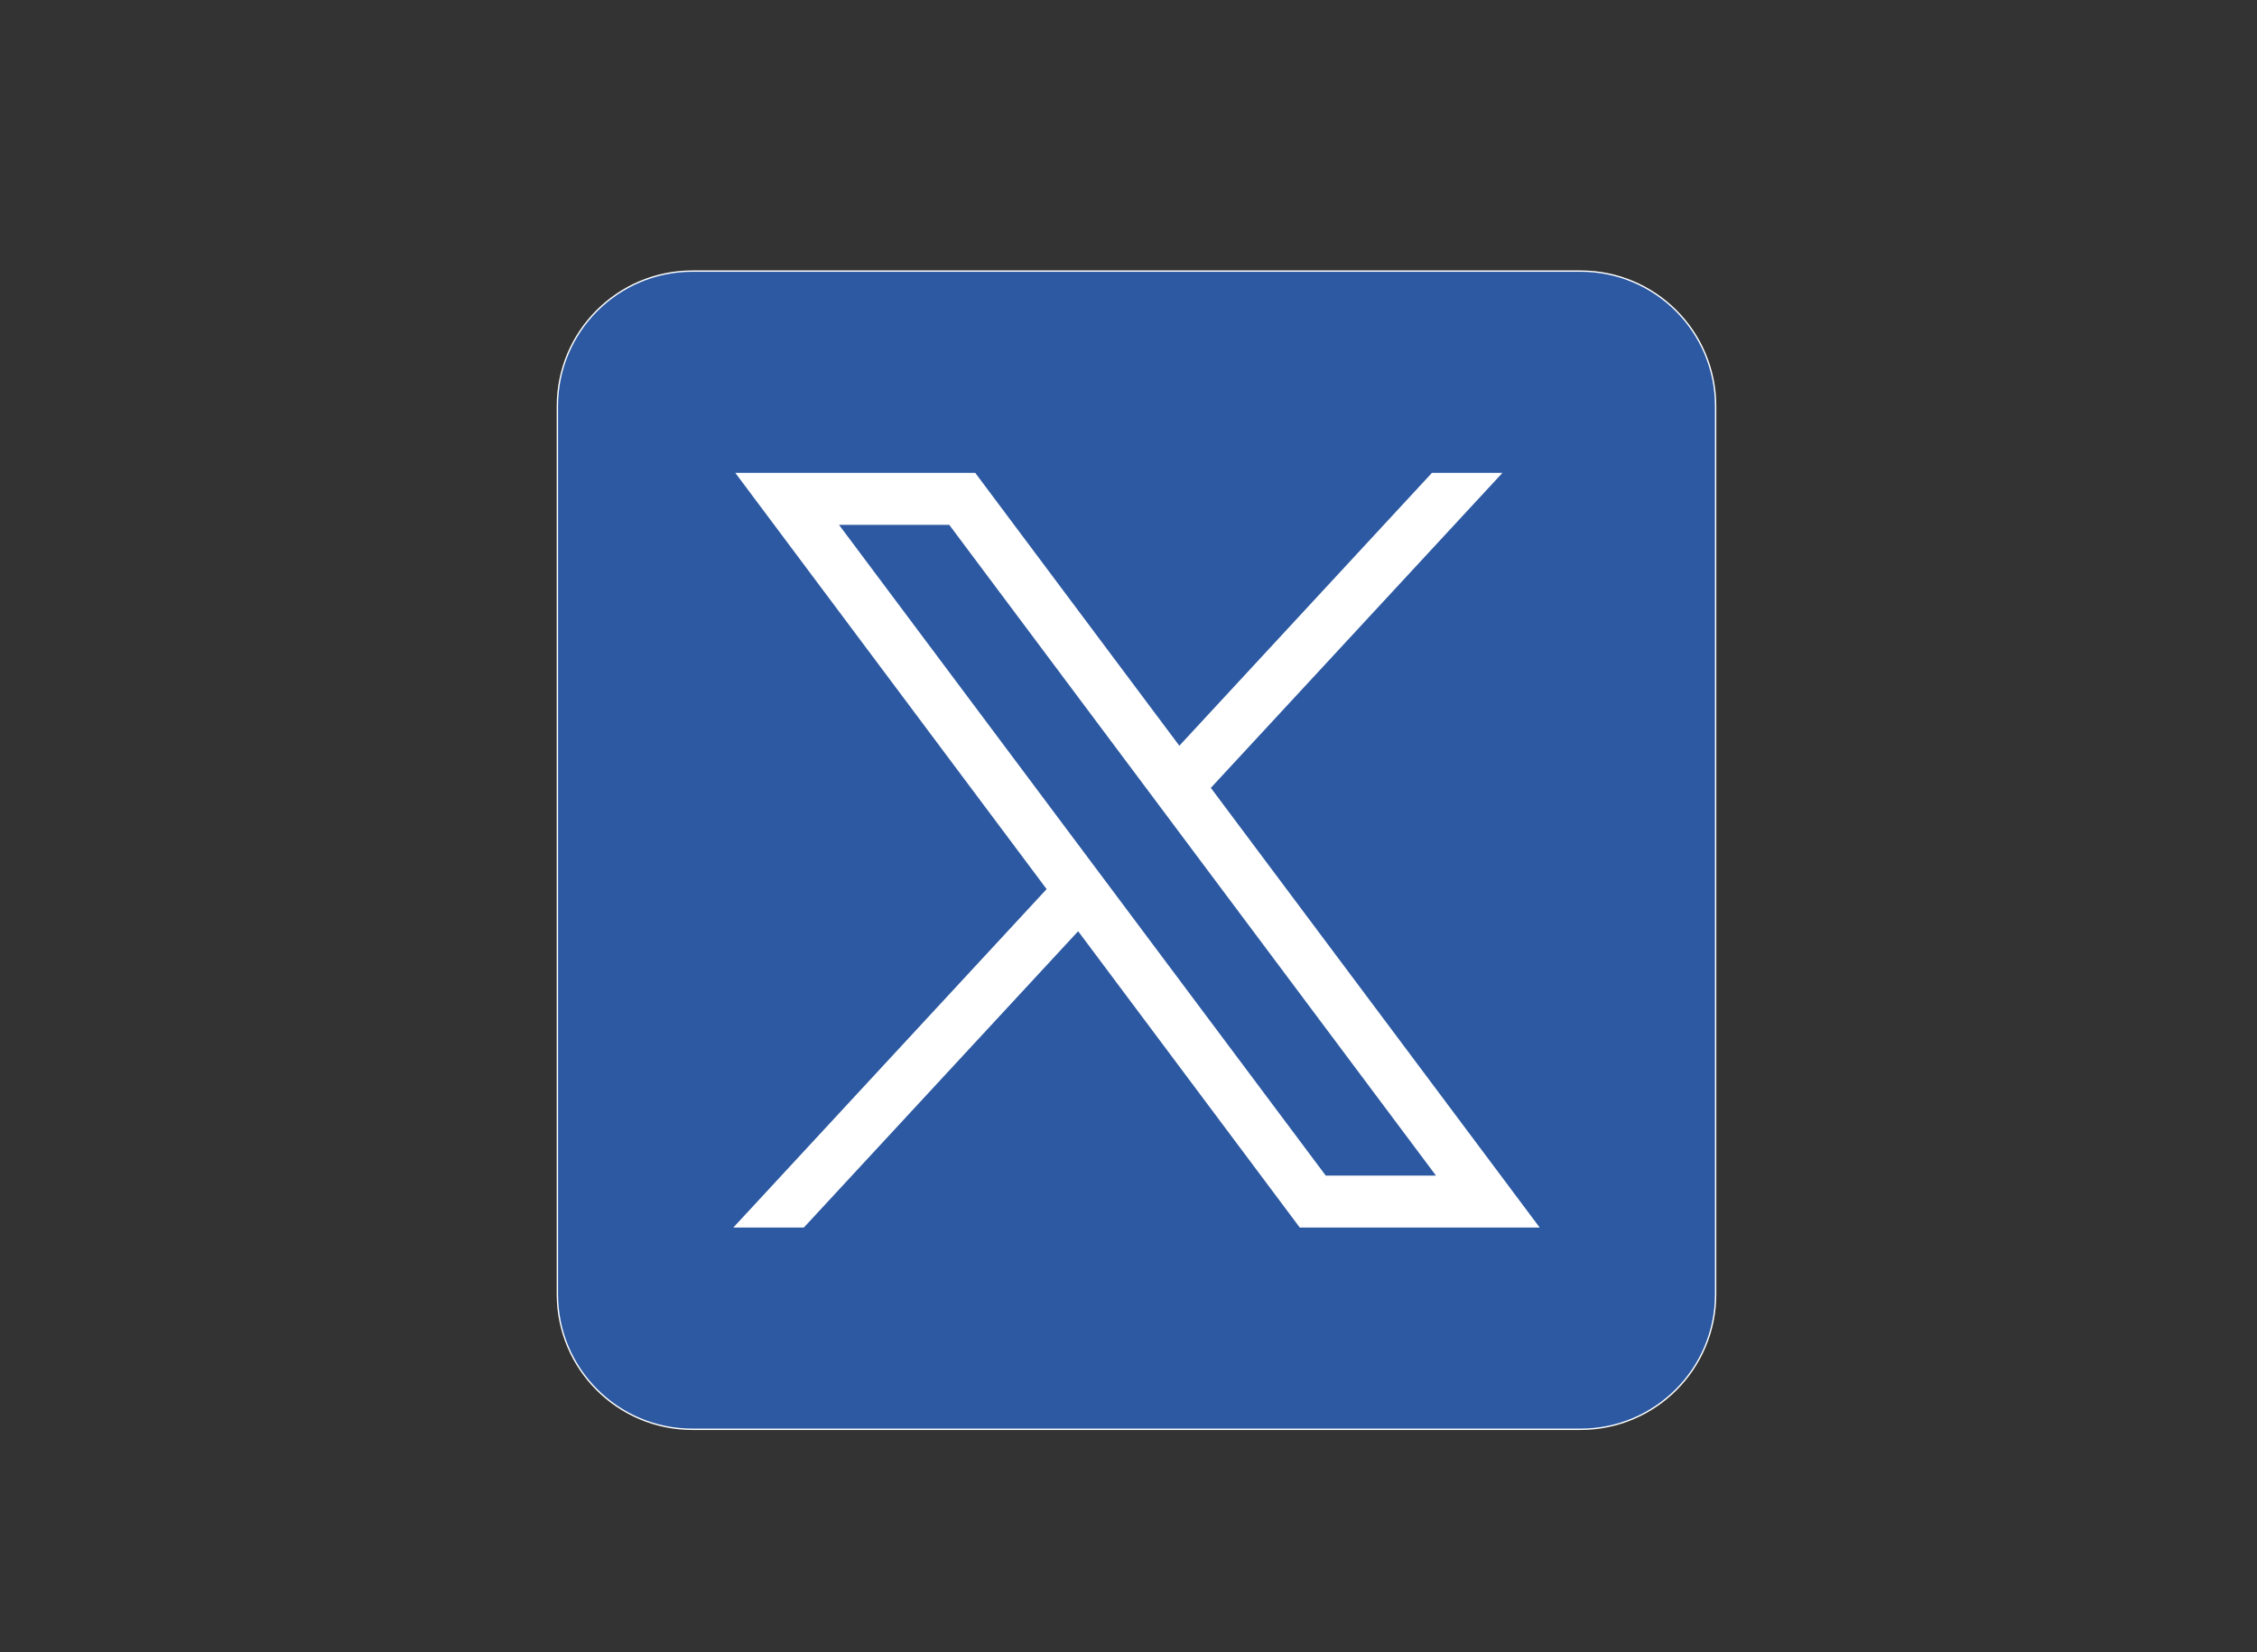 <?xml version="1.0" encoding="UTF-8"?>
<!-- Generated by Pixelmator Pro 3.5.7 -->
<svg width="1668" height="1221" viewBox="0 0 1668 1221" xmlns="http://www.w3.org/2000/svg">
    <rect x="0" y="0" width="1668" height="1221" fill="#333333" stroke="none"/>
    <path id="Path" fill="#2c59a1" stroke="#ffffff" d="M 1168.12 1056.37 L 511.72 1056.37 C 456.6 1056.37 411.92 1011.69 411.92 956.57 L 411.92 300.17 C 411.92 245.05 456.6 200.37 511.72 200.37 L 1168.11 200.37 C 1223.23 200.37 1267.91 245.05 1267.91 300.17 L 1267.91 956.56 C 1267.92 1011.69 1223.24 1056.37 1168.12 1056.37 Z"/>
    <g id="layer1">
        <path id="path1009" fill="#ffffff" stroke="none" d="M 543.42 349.501 L 773.49 657.131 L 541.97 907.241 L 594.08 907.241 L 796.78 688.261 L 960.55 907.241 L 1137.87 907.241 L 894.85 582.311 L 1110.35 349.501 L 1058.24 349.501 L 871.57 551.171 L 720.74 349.501 L 543.42 349.501 Z M 620.05 387.891 L 701.51 387.891 L 1061.23 868.861 L 979.77 868.861 L 620.05 387.891 Z"/>
    </g>
</svg>
